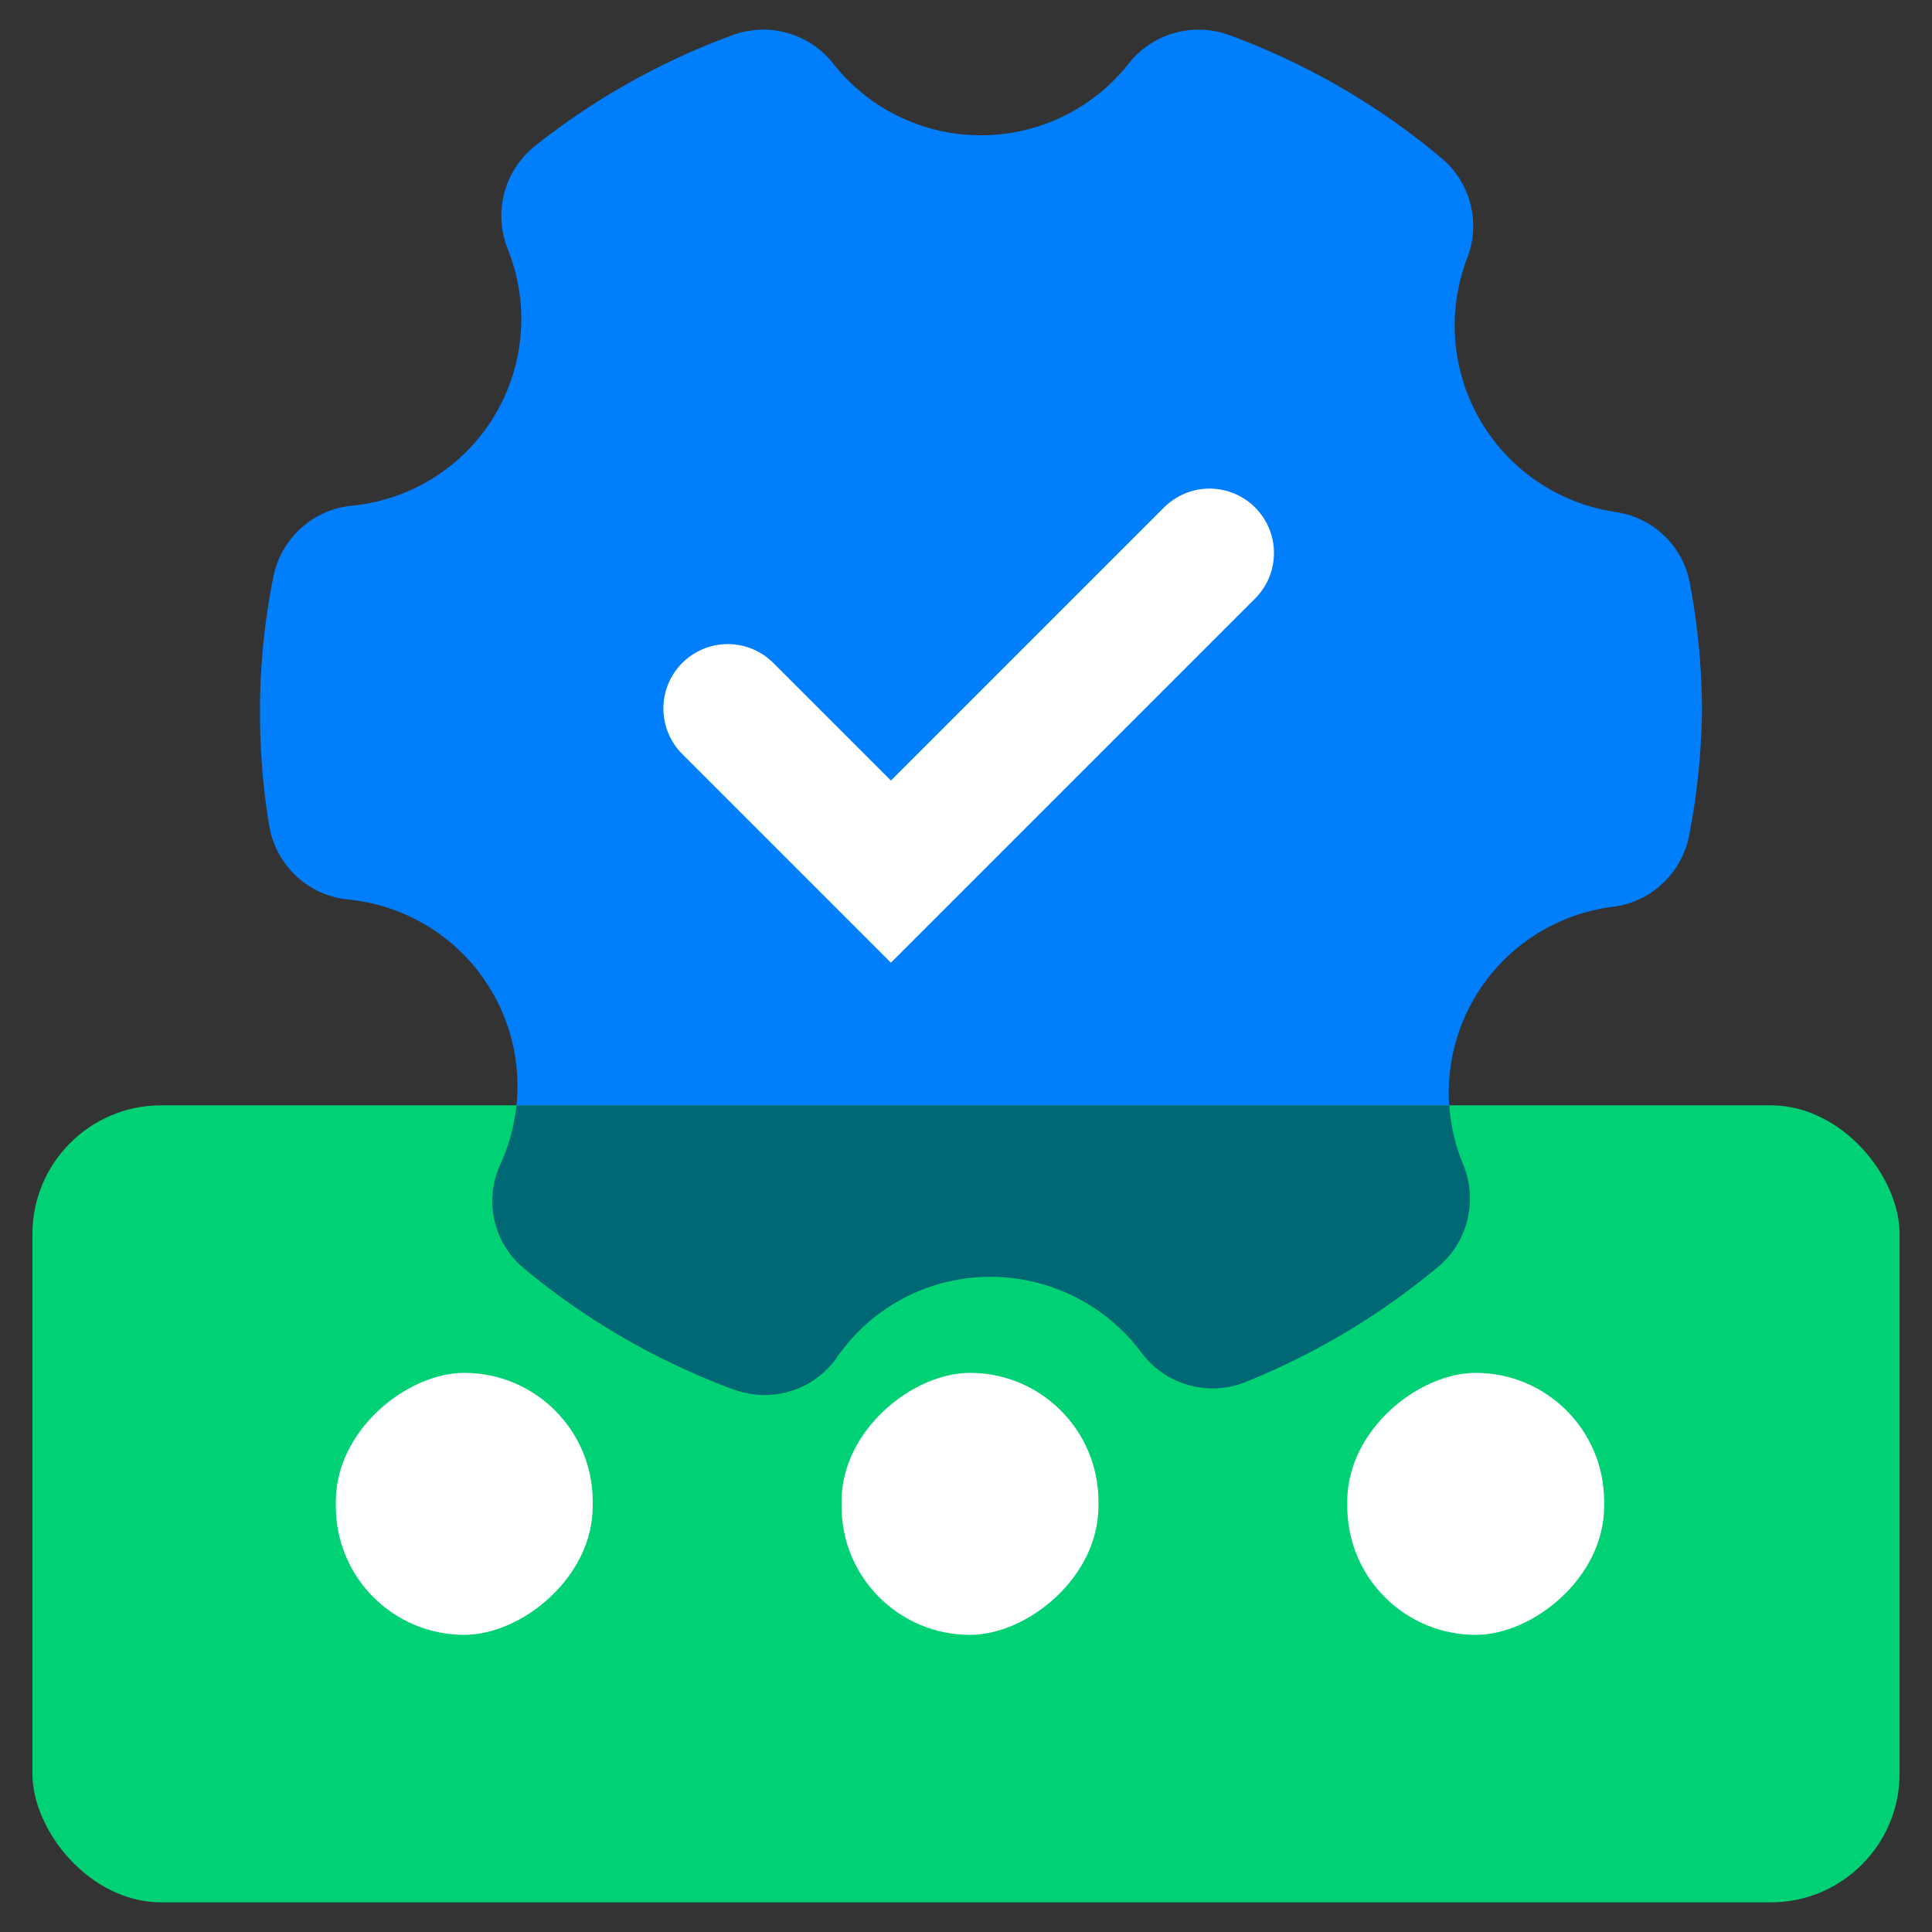 <svg xmlns="http://www.w3.org/2000/svg" width="90" height="90" viewBox="0 0 90 90">
  <rect x="0" y="0" width="90" height="90" fill="#333333" stroke="none"/>
  <g id="resenje-neyavisno-od-platforme" transform="translate(-599.05 -5830)">
    <rect id="Rectangle_3999" data-name="Rectangle 3999" width="90" height="90" transform="translate(599.05 5830)" fill="none"/>
    <g id="Group_9875" data-name="Group 9875" transform="translate(-277.44 -4598.62)">
      <g id="Layer_2" data-name="Layer 2" transform="translate(888.601 10430)" style="isolation: isolate">
        <path id="Path_1073" data-name="Path 1073" d="M64.17,24.277A8.778,8.778,0,0,1,57.25,12.409a4.12,4.12,0,0,0-1.232-4.635,33.029,33.029,0,0,0-9.853-5.71,4.143,4.143,0,0,0-4.68,1.3,8.756,8.756,0,0,1-6.9,3.362,8.756,8.756,0,0,1-6.9-3.362,4.143,4.143,0,0,0-4.68-1.3,33.186,33.186,0,0,0-9.181,5.15,4.165,4.165,0,0,0-1.3,4.77,8.733,8.733,0,0,1-7.278,12,4.143,4.143,0,0,0-3.628,3.336A31.662,31.662,0,0,0,1,33.592a32.065,32.065,0,0,0,.425,5.262,4.143,4.143,0,0,0,3.65,3.471A8.733,8.733,0,0,1,12.2,54.663a4.075,4.075,0,0,0,1.142,4.882,33.276,33.276,0,0,0,9.763,5.62,4.478,4.478,0,0,0,1.411.246,4.12,4.12,0,0,0,3.359-1.747A8.666,8.666,0,0,1,35.037,59.9a8.778,8.778,0,0,1,7.031,3.538A4.12,4.12,0,0,0,46.9,64.807a33.589,33.589,0,0,0,8.957-5.352,4.143,4.143,0,0,0,1.209-4.725,8.733,8.733,0,0,1,7.009-12.07,4.143,4.143,0,0,0,3.516-3.4,32.468,32.468,0,0,0,.582-5.665,32.15,32.15,0,0,0-.561-5.986,4.1,4.1,0,0,0-3.447-3.33Z" transform="translate(-1 -1.804)" fill="#007efc"/>
      </g>
      <rect id="Rectangle_3870" data-name="Rectangle 3870" width="86.98" height="37.129" rx="6" transform="translate(878 10480.11)" fill="#00d175"/>
      <rect id="Rectangle_3967" data-name="Rectangle 3967" width="12.204" height="11.966" rx="5.983" transform="translate(927.659 10492.574) rotate(90)" fill="#fff"/>
      <rect id="Rectangle_3968" data-name="Rectangle 3968" width="12.204" height="11.966" rx="5.983" transform="translate(904.101 10492.574) rotate(90)" fill="#fff"/>
      <rect id="Rectangle_3969" data-name="Rectangle 3969" width="12.204" height="11.966" rx="5.983" transform="translate(951.217 10492.574) rotate(90)" fill="#fff"/>
      <path id="Path_17052" data-name="Path 17052" d="M-3131.75-3439.261l7.6,7.6,14.843-14.843" transform="translate(4042.143 13900.885)" fill="none" stroke="#fff" stroke-linecap="round" stroke-width="6"/>
      <path id="Intersection_60" data-name="Intersection 60" d="M1804.142,14501.982a33.316,33.316,0,0,1-9.763-5.621,4.075,4.075,0,0,1-1.141-4.881,8.738,8.738,0,0,0,.75-2.749h43.457a8.719,8.719,0,0,0,.669,2.814,4.145,4.145,0,0,1-1.21,4.725,33.554,33.554,0,0,1-8.957,5.352,4.12,4.12,0,0,1-4.838-1.363,8.783,8.783,0,0,0-7.032-3.54,8.658,8.658,0,0,0-7.163,3.762,4.127,4.127,0,0,1-3.361,1.747A4.444,4.444,0,0,1,1804.142,14501.982Z" transform="translate(-893.44 -4008.62)" fill="#006774"/>
    </g>
  </g>
</svg>
